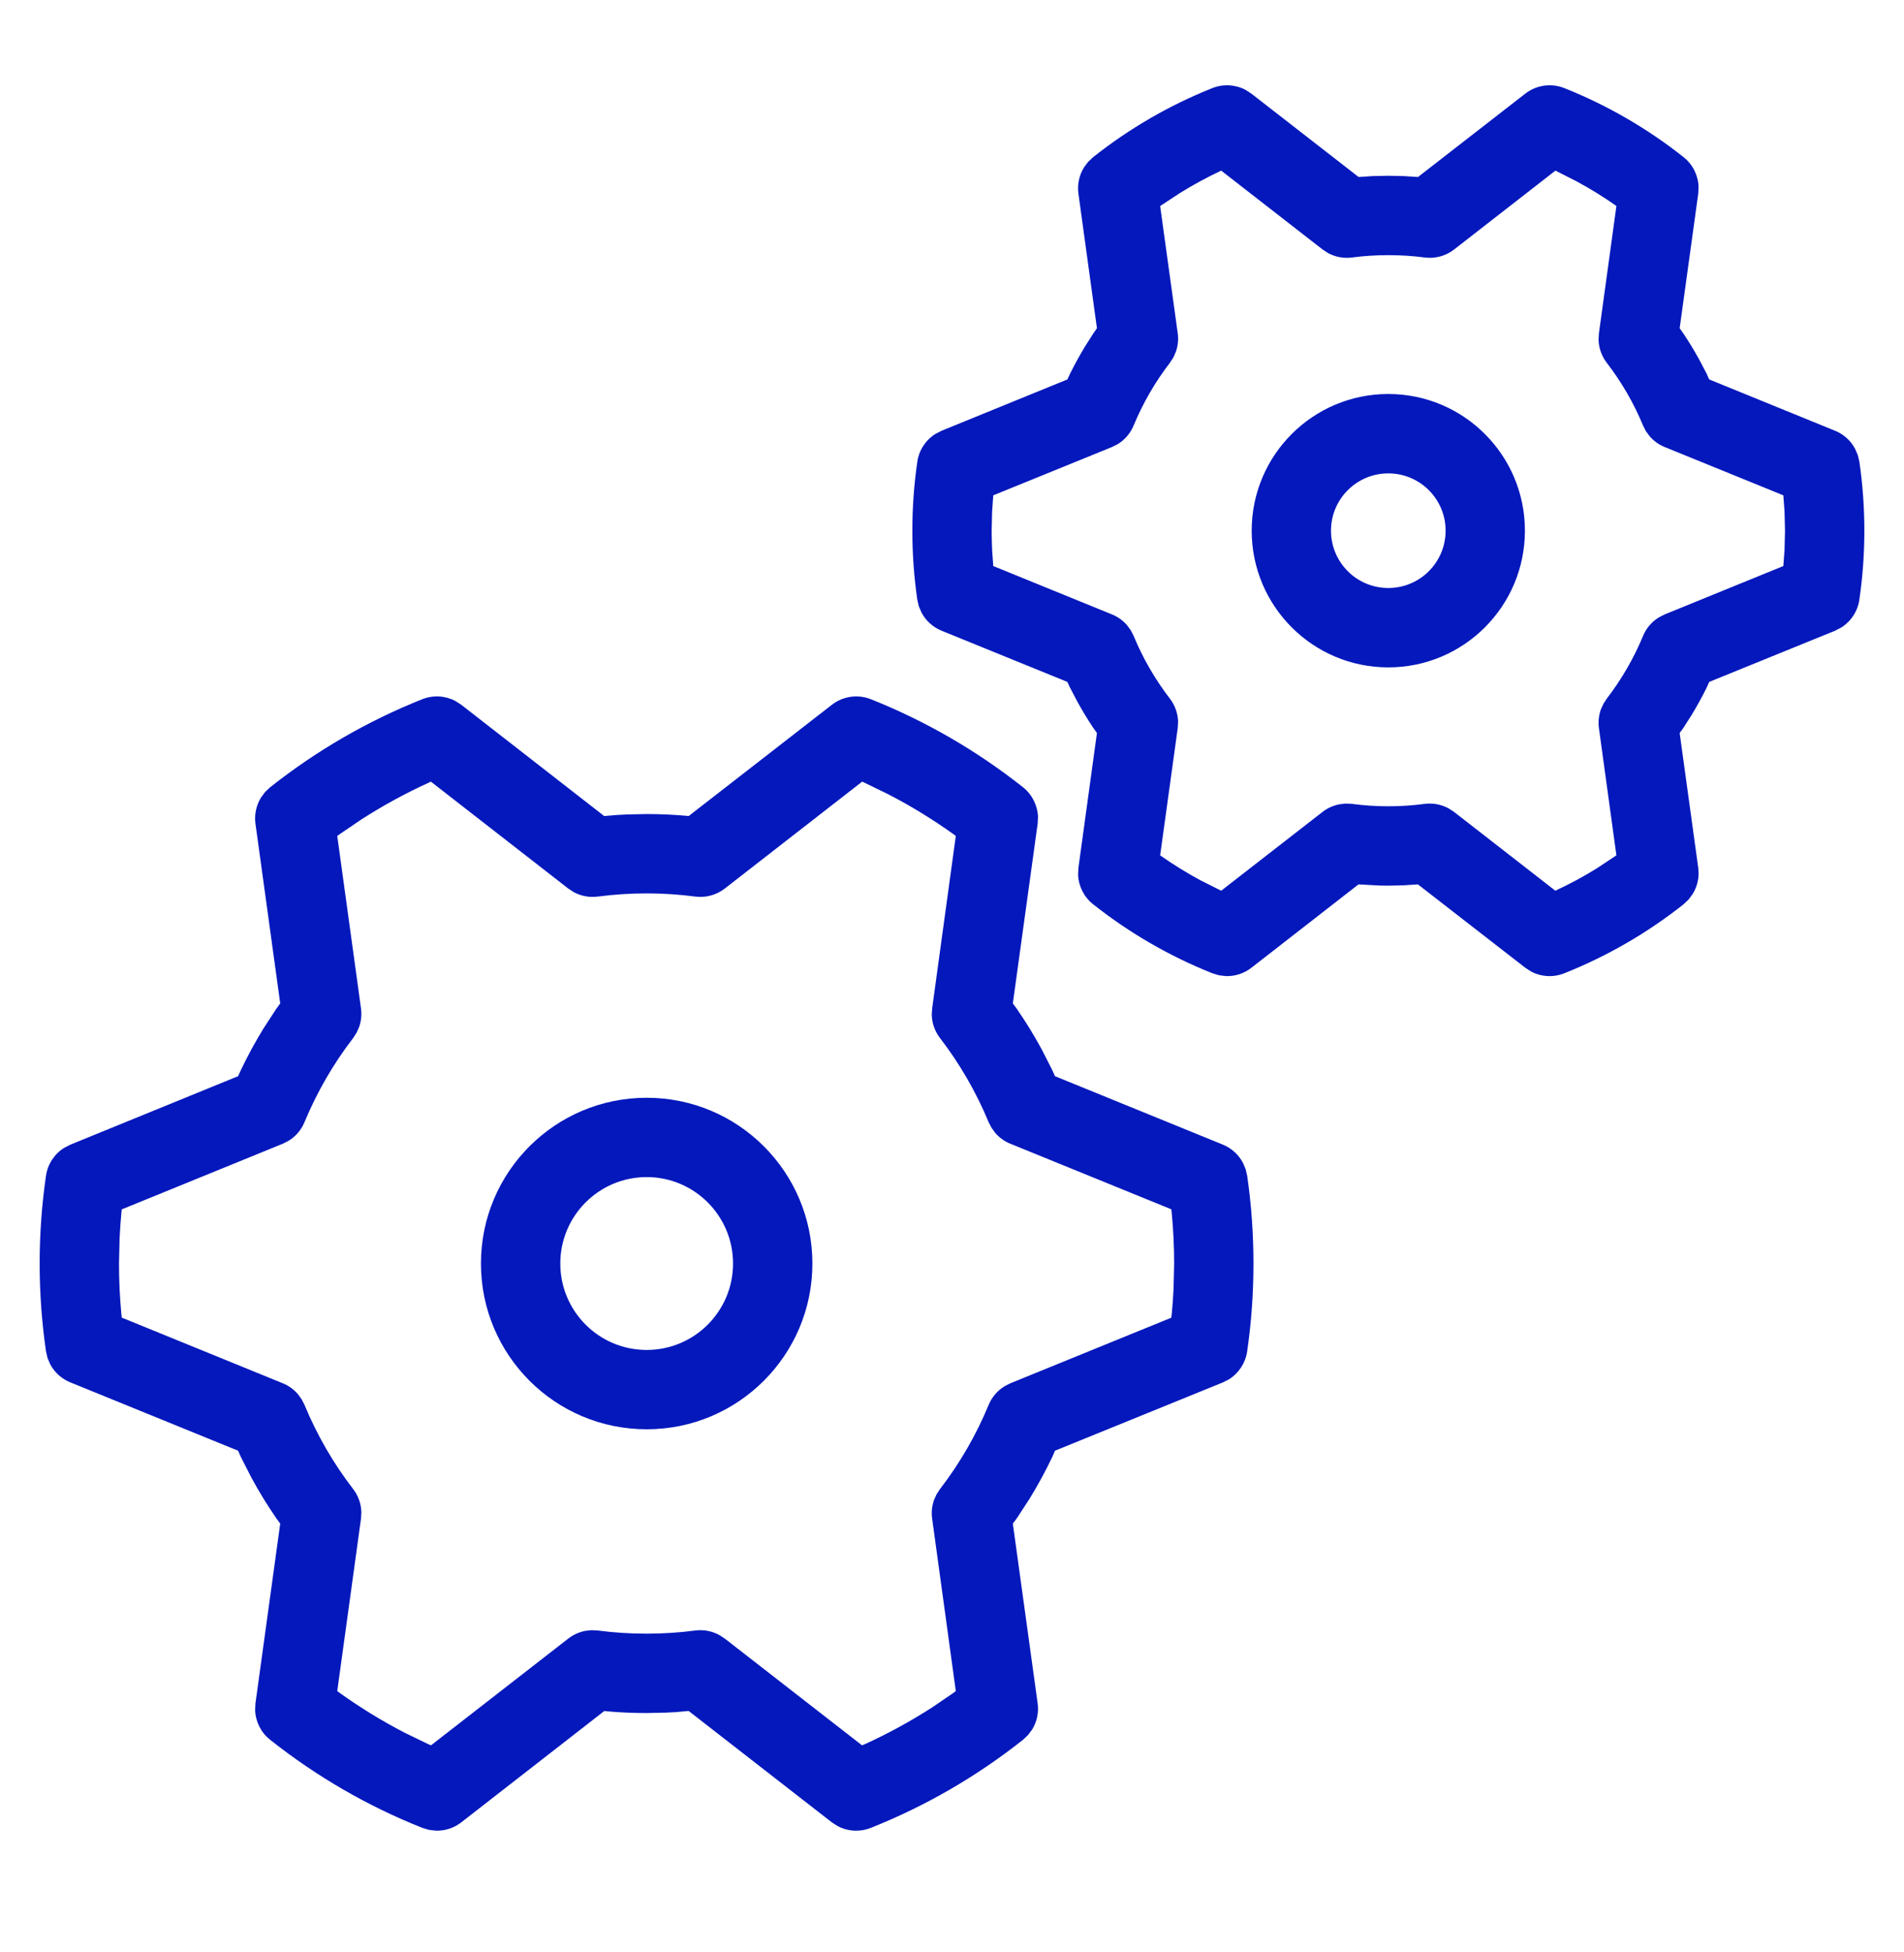 <svg width="40" height="41" viewBox="0 0 40 41" fill="none" xmlns="http://www.w3.org/2000/svg">
<path fill-rule="evenodd" clip-rule="evenodd" d="M32.043 1.967C32.277 1.785 32.589 1.741 32.863 1.85C33.765 2.209 34.609 2.698 35.369 3.3C35.562 3.453 35.675 3.681 35.684 3.921L35.677 4.067L35.287 6.893L35.363 7.001C35.485 7.183 35.598 7.369 35.703 7.56L35.855 7.85L35.907 7.968L38.552 9.046C38.735 9.12 38.882 9.255 38.972 9.424L39.029 9.556L39.063 9.698C39.132 10.175 39.167 10.658 39.167 11.145C39.167 11.633 39.132 12.116 39.062 12.593C39.027 12.837 38.886 13.05 38.682 13.178L38.552 13.245L35.908 14.32L35.854 14.441C35.757 14.636 35.652 14.827 35.539 15.013L35.363 15.289L35.287 15.393L35.677 18.223C35.704 18.417 35.661 18.612 35.56 18.774L35.475 18.89L35.369 18.99C34.609 19.591 33.765 20.08 32.863 20.439C32.634 20.53 32.38 20.515 32.166 20.402L32.044 20.323L29.788 18.572L29.494 18.591L29.167 18.599L29.002 18.597L28.54 18.572L26.29 20.323C26.134 20.444 25.944 20.504 25.753 20.498L25.61 20.481L25.47 20.439C24.568 20.08 23.725 19.591 22.965 18.99C22.772 18.837 22.658 18.609 22.649 18.368L22.656 18.223L23.045 15.393L22.97 15.289C22.849 15.108 22.736 14.921 22.631 14.73L22.48 14.441L22.423 14.32L19.781 13.245C19.599 13.171 19.452 13.036 19.361 12.867L19.304 12.735L19.271 12.593C19.202 12.116 19.167 11.633 19.167 11.145C19.167 10.658 19.202 10.175 19.271 9.698C19.306 9.454 19.447 9.241 19.651 9.113L19.781 9.046L22.425 7.968L22.479 7.85C22.576 7.655 22.681 7.463 22.794 7.277L22.97 7.001L23.045 6.893L22.656 4.067C22.629 3.872 22.673 3.678 22.773 3.515L22.859 3.4L22.965 3.3C23.725 2.698 24.568 2.209 25.47 1.85C25.699 1.759 25.954 1.775 26.167 1.887L26.29 1.967L28.542 3.717L28.838 3.698L29.167 3.691L29.495 3.698L29.79 3.717L32.043 1.967ZM32.677 3.583L30.549 5.239C30.373 5.376 30.149 5.436 29.929 5.407C29.678 5.374 29.423 5.358 29.167 5.358C28.91 5.358 28.656 5.374 28.405 5.407C28.228 5.431 28.05 5.396 27.896 5.312L27.785 5.239L25.655 3.583C25.354 3.725 25.067 3.881 24.792 4.051L24.373 4.327L24.742 6.997C24.761 7.13 24.747 7.263 24.703 7.387L24.65 7.508L24.577 7.619C24.267 8.022 24.011 8.465 23.816 8.935C23.748 9.1 23.629 9.237 23.479 9.329L23.36 9.388L20.867 10.402L20.843 10.739L20.833 11.145L20.836 11.348L20.843 11.551L20.867 11.887L23.361 12.903C23.485 12.953 23.594 13.032 23.679 13.132L23.757 13.238L23.817 13.356C24.011 13.826 24.267 14.268 24.577 14.671C24.686 14.812 24.746 14.984 24.75 15.16L24.742 15.292L24.373 17.962L24.387 17.972C24.652 18.158 24.926 18.327 25.21 18.481L25.655 18.705L27.785 17.05C27.89 16.968 28.013 16.914 28.142 16.89L28.272 16.875L28.405 16.882C28.656 16.915 28.91 16.932 29.167 16.932C29.423 16.932 29.677 16.915 29.927 16.882C30.104 16.859 30.282 16.893 30.436 16.978L30.547 17.05L32.675 18.705C32.978 18.564 33.266 18.409 33.541 18.239L33.958 17.962L33.591 15.292C33.573 15.16 33.587 15.026 33.63 14.902L33.684 14.782L33.756 14.671C34.066 14.268 34.322 13.826 34.517 13.356C34.585 13.191 34.703 13.054 34.854 12.963L34.972 12.903L37.465 11.887L37.49 11.551L37.5 11.145L37.49 10.739L37.465 10.402L34.973 9.388C34.849 9.338 34.74 9.259 34.655 9.159L34.577 9.053L34.517 8.935C34.323 8.465 34.066 8.022 33.756 7.619C33.647 7.478 33.587 7.306 33.583 7.13L33.591 6.997L33.958 4.327L33.946 4.317C33.682 4.132 33.407 3.962 33.123 3.809L32.677 3.583ZM32.036 11.144C32.036 9.559 30.751 8.274 29.166 8.274C27.581 8.274 26.296 9.559 26.296 11.144C26.296 12.73 27.581 14.015 29.166 14.015C30.751 14.015 32.036 12.73 32.036 11.144ZM29.166 9.941C28.501 9.941 27.962 10.48 27.962 11.144C27.962 11.809 28.501 12.348 29.166 12.348C29.831 12.348 30.37 11.809 30.37 11.144C30.37 10.48 29.831 9.941 29.166 9.941ZM17.477 14.8C17.71 14.619 18.022 14.575 18.297 14.684C19.446 15.142 20.522 15.765 21.491 16.532C21.684 16.685 21.797 16.913 21.807 17.154L21.799 17.299L21.278 21.072L21.361 21.184C21.549 21.457 21.723 21.739 21.881 22.03L22.107 22.473L22.163 22.6L25.69 24.037C25.873 24.112 26.02 24.247 26.11 24.415L26.167 24.547L26.201 24.689C26.289 25.297 26.333 25.913 26.333 26.534C26.333 27.156 26.289 27.772 26.201 28.379C26.165 28.623 26.025 28.836 25.82 28.965L25.69 29.031L22.163 30.465L22.108 30.594C21.965 30.894 21.806 31.185 21.633 31.468L21.362 31.884L21.278 31.995L21.799 35.769C21.826 35.964 21.783 36.159 21.683 36.321L21.597 36.436L21.491 36.536C20.521 37.304 19.445 37.928 18.295 38.385C18.066 38.476 17.811 38.461 17.598 38.348L17.475 38.269L14.467 35.93L14.206 35.954L13.999 35.965L13.583 35.974C13.305 35.974 13.029 35.962 12.754 35.938L12.697 35.93L9.691 38.269C9.536 38.39 9.346 38.45 9.155 38.444L9.012 38.427L8.872 38.385C7.721 37.928 6.645 37.304 5.676 36.536C5.483 36.384 5.369 36.156 5.36 35.915L5.367 35.769L5.887 31.995L5.805 31.884C5.617 31.611 5.443 31.329 5.285 31.037L5.059 30.594L5.002 30.465L1.476 29.029C1.293 28.955 1.146 28.82 1.056 28.652L0.999 28.519L0.966 28.377C0.878 27.77 0.833 27.155 0.833 26.534C0.833 25.914 0.878 25.298 0.966 24.691C1.001 24.448 1.142 24.235 1.346 24.106L1.476 24.039L5.002 22.6L5.06 22.473C5.202 22.174 5.361 21.882 5.534 21.6L5.805 21.184L5.887 21.072L5.367 17.299C5.34 17.105 5.384 16.91 5.484 16.747L5.57 16.632L5.676 16.532C6.645 15.765 7.72 15.142 8.87 14.684C9.099 14.593 9.354 14.608 9.567 14.721L9.69 14.8L12.693 17.137L12.959 17.115L13.167 17.104L13.583 17.095C13.861 17.095 14.138 17.107 14.413 17.131L14.468 17.137L17.477 14.8ZM18.112 16.415L15.226 18.66C15.05 18.796 14.827 18.857 14.606 18.828C14.269 18.784 13.928 18.761 13.583 18.761C13.238 18.761 12.896 18.784 12.559 18.828C12.382 18.851 12.204 18.817 12.05 18.733L11.939 18.66L9.053 16.415L8.992 16.443C8.504 16.666 8.033 16.924 7.582 17.215L7.139 17.516L7.085 17.555L7.584 21.177C7.602 21.309 7.588 21.443 7.545 21.567L7.491 21.687L7.419 21.799C7.002 22.34 6.659 22.934 6.397 23.565C6.329 23.73 6.211 23.867 6.06 23.958L5.942 24.018L2.558 25.397L2.551 25.461L2.529 25.727L2.513 25.995L2.5 26.534C2.5 26.895 2.517 27.253 2.551 27.608L2.558 27.67L5.941 29.049C6.065 29.099 6.173 29.178 6.259 29.278L6.336 29.384L6.397 29.502C6.658 30.134 7.002 30.729 7.419 31.27C7.528 31.412 7.588 31.583 7.592 31.76L7.584 31.892L7.085 35.512L7.139 35.553C7.576 35.865 8.034 36.146 8.511 36.392L8.994 36.626L9.055 36.652L11.94 34.409C12.046 34.327 12.168 34.273 12.297 34.248L12.428 34.234L12.56 34.241C12.897 34.285 13.239 34.307 13.583 34.307C13.927 34.307 14.268 34.285 14.605 34.241C14.781 34.218 14.96 34.252 15.114 34.337L15.225 34.409L18.11 36.652L18.173 36.626C18.662 36.403 19.133 36.145 19.584 35.855L20.027 35.553L20.08 35.512L19.583 31.892C19.564 31.759 19.578 31.626 19.622 31.502L19.675 31.382L19.748 31.27C20.165 30.729 20.509 30.134 20.77 29.502C20.838 29.338 20.957 29.2 21.107 29.109L21.226 29.049L24.607 27.672L24.615 27.609L24.638 27.342L24.654 27.074L24.667 26.534C24.667 26.174 24.649 25.815 24.615 25.46L24.607 25.395L21.225 24.018C21.101 23.968 20.993 23.889 20.907 23.789L20.83 23.683L20.769 23.565C20.508 22.934 20.164 22.34 19.748 21.799C19.639 21.657 19.579 21.485 19.575 21.309L19.583 21.177L20.08 17.555L20.028 17.516C19.591 17.204 19.133 16.923 18.657 16.678L18.174 16.443L18.112 16.415ZM17.067 26.534C17.067 24.611 15.508 23.053 13.586 23.053C11.663 23.053 10.104 24.611 10.104 26.534C10.104 28.457 11.663 30.015 13.586 30.015C15.508 30.015 17.067 28.457 17.067 26.534ZM13.586 24.719C12.583 24.719 11.771 25.532 11.771 26.534C11.771 27.536 12.583 28.349 13.586 28.349C14.588 28.349 15.4 27.536 15.4 26.534C15.4 25.532 14.588 24.719 13.586 24.719Z" fill="#0418BC"/>
</svg>

